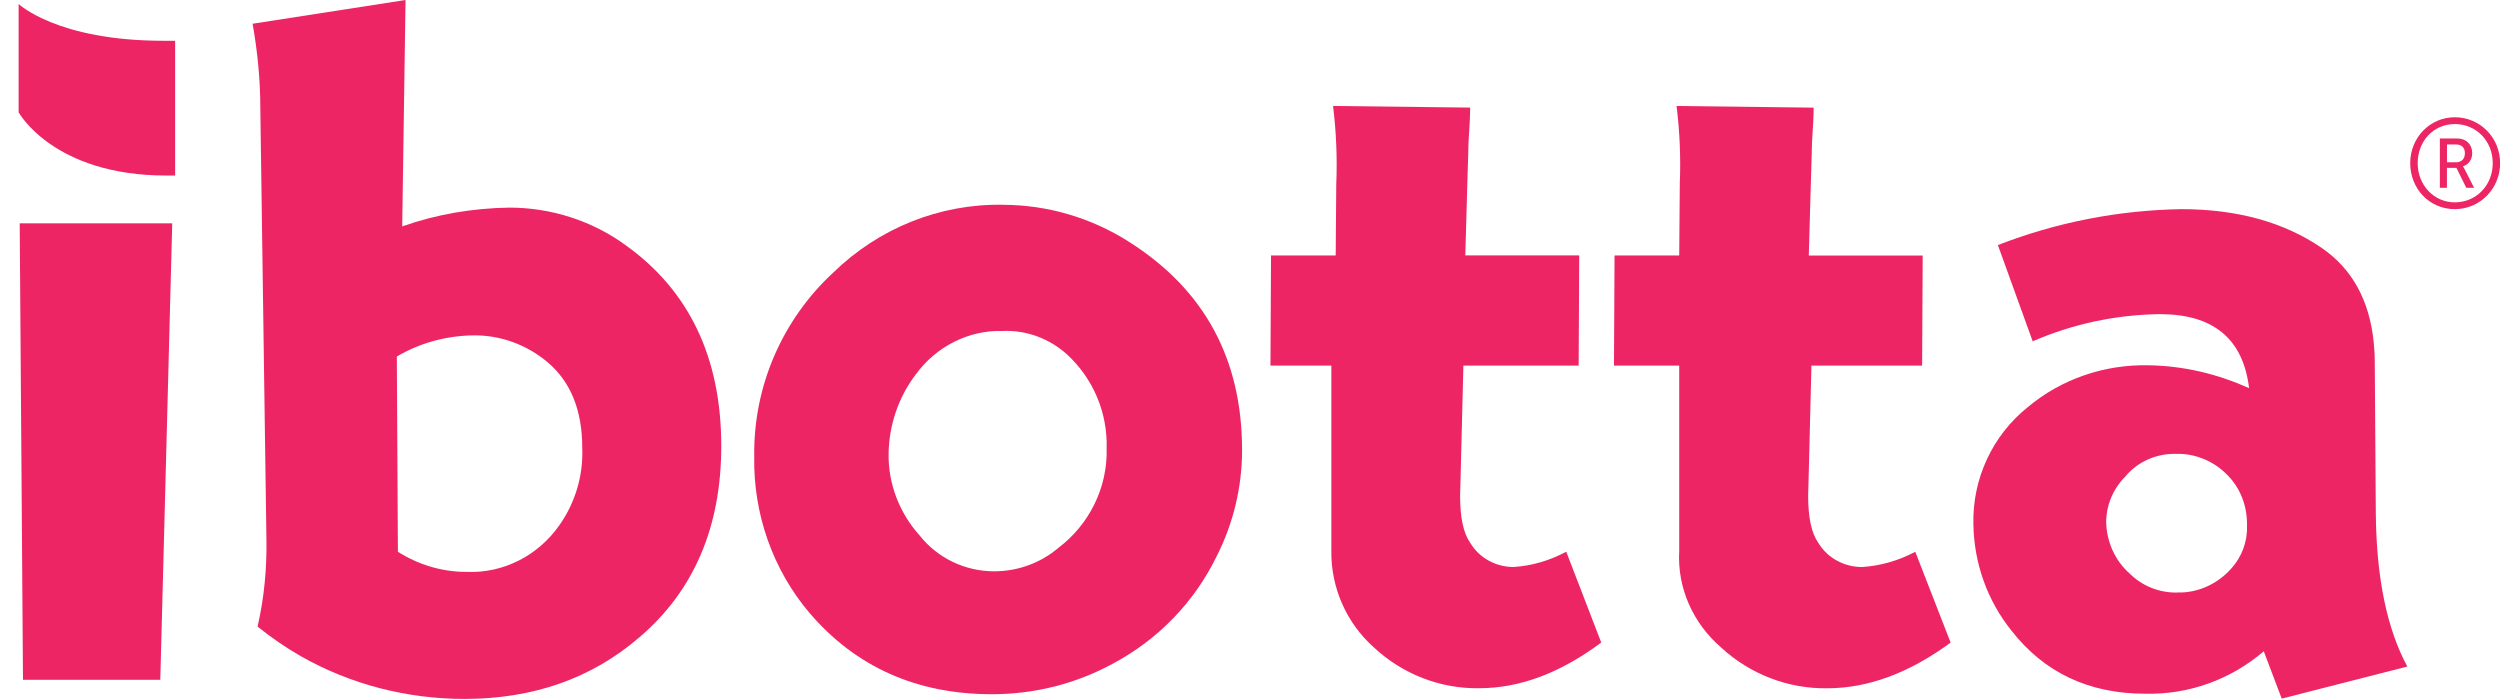 <svg width="93" height="26" viewBox="0 0 93 26" fill="none" xmlns="http://www.w3.org/2000/svg">
<path d="M91.319 4.362C92.256 4.362 93.004 5.12 93.004 6.069C93.004 7.019 92.256 7.78 91.319 7.78C90.383 7.78 89.66 7.029 89.66 6.069C89.66 5.11 90.402 4.362 91.319 4.362ZM91.319 7.527C92.119 7.527 92.73 6.892 92.73 6.069C92.73 5.247 92.119 4.615 91.319 4.615C90.52 4.615 89.938 5.255 89.938 6.069C89.938 6.884 90.539 7.527 91.319 7.527ZM90.763 5.152H91.416C91.74 5.152 91.966 5.369 91.966 5.698C91.966 5.97 91.793 6.14 91.624 6.184V6.193C91.624 6.193 91.643 6.216 91.685 6.296L92.037 6.987H91.746L91.378 6.244H91.026V6.987H90.763V5.152ZM91.371 6.037C91.569 6.037 91.694 5.91 91.694 5.698C91.694 5.487 91.567 5.375 91.371 5.375H91.028V6.037H91.371Z" fill="#ED2564"/>
<path d="M0.733 8.308H6.407L5.963 25.288H0.855L0.733 8.308Z" fill="#ED2564"/>
<path d="M15.086 0.002L14.962 8.422C16.235 7.971 17.59 7.744 18.945 7.723C20.506 7.723 22.046 8.216 23.298 9.139C25.639 10.824 26.831 13.307 26.831 16.594C26.831 19.613 25.805 21.996 23.77 23.72C22.004 25.239 19.827 26 17.282 26C15.147 26 13.051 25.465 11.203 24.418C10.628 24.089 10.094 23.72 9.582 23.309C9.827 22.241 9.93 21.152 9.911 20.064L9.684 4.025C9.684 2.979 9.582 1.93 9.397 0.883L15.086 0V0.002ZM14.762 13.264L14.802 20.526C15.571 21.012 16.441 21.274 17.351 21.274C18.727 21.335 20.021 20.667 20.811 19.535C21.397 18.705 21.701 17.694 21.66 16.663C21.66 15.268 21.235 14.215 20.384 13.486C19.595 12.818 18.605 12.455 17.573 12.476C16.582 12.497 15.611 12.759 14.76 13.265L14.762 13.264Z" fill="#ED2564"/>
<path d="M37.304 7.619C38.963 7.619 40.602 8.104 41.997 8.995C44.81 10.774 46.205 13.364 46.205 16.743C46.205 18.119 45.881 19.474 45.253 20.707C44.424 22.407 43.069 23.802 41.39 24.692C40.014 25.441 38.476 25.825 36.898 25.825C34.106 25.825 31.841 24.814 30.121 22.81C28.745 21.192 28.018 19.108 28.058 16.984C28.018 14.394 29.089 11.907 30.991 10.146C32.69 8.487 34.955 7.577 37.302 7.617L37.304 7.619ZM37.304 12.312C36.028 12.272 34.816 12.898 34.066 13.93C33.419 14.779 33.075 15.812 33.056 16.863C33.035 17.995 33.461 19.087 34.209 19.917C34.877 20.766 35.908 21.253 36.98 21.253C37.85 21.253 38.699 20.951 39.367 20.384C40.52 19.514 41.207 18.138 41.167 16.682C41.207 15.346 40.661 14.072 39.69 13.182C39.043 12.596 38.173 12.272 37.304 12.312Z" fill="#ED2564"/>
<path d="M58.747 9.503L58.726 13.601H54.438L54.337 17.652L54.316 18.44C54.316 19.249 54.436 19.835 54.697 20.201C55.038 20.768 55.658 21.092 56.3 21.092C56.981 21.052 57.662 20.848 58.264 20.524L59.566 23.903C58.043 25.035 56.539 25.602 55.017 25.602C53.574 25.623 52.172 25.077 51.11 24.085C50.087 23.176 49.507 21.86 49.526 20.484V13.601H47.261L47.282 9.503H49.688L49.709 6.855C49.749 5.891 49.709 4.907 49.589 3.942L54.69 4.002C54.69 4.269 54.669 4.701 54.629 5.295C54.629 5.5 54.608 5.951 54.589 6.669L54.509 9.501H58.745L58.747 9.503Z" fill="#ED2564"/>
<path d="M71.524 9.503L71.503 13.601H67.385L67.284 17.654L67.263 18.442C67.263 19.251 67.385 19.837 67.647 20.203C67.992 20.77 68.618 21.093 69.265 21.093C69.952 21.053 70.641 20.85 71.248 20.526L72.563 23.904C71.025 25.037 69.488 25.604 67.971 25.604C66.515 25.625 65.099 25.079 64.025 24.087C62.973 23.177 62.387 21.862 62.467 20.486V13.601H60.04L60.061 9.503H62.467L62.488 6.846C62.528 5.885 62.488 4.905 62.368 3.943L67.468 4.004C67.468 4.271 67.447 4.699 67.407 5.293C67.407 5.497 67.386 5.948 67.368 6.663L67.287 9.505H71.524V9.503Z" fill="#ED2564"/>
<path d="M74.323 9.116C76.508 8.268 78.794 7.822 81.141 7.78C83.225 7.78 84.964 8.266 86.359 9.217C87.513 10.007 88.139 11.18 88.301 12.717C88.322 12.94 88.341 13.182 88.341 13.446L88.38 19.091C88.401 21.518 88.805 23.421 89.553 24.795L84.88 25.989L84.213 24.228C82.979 25.281 81.42 25.846 79.803 25.806C77.7 25.806 76.04 25.016 74.826 23.459C73.916 22.327 73.431 20.93 73.41 19.495C73.37 17.816 74.118 16.197 75.433 15.146C76.687 14.093 78.305 13.547 79.944 13.589C81.238 13.61 82.492 13.913 83.666 14.438C83.444 12.598 82.33 11.686 80.349 11.686C78.71 11.707 77.112 12.049 75.616 12.696L74.321 9.116H74.323ZM80.96 16.884C80.231 16.863 79.523 17.167 79.058 17.732C78.613 18.178 78.35 18.785 78.35 19.432C78.371 20.161 78.674 20.848 79.22 21.333C79.687 21.798 80.334 22.062 81 22.041C81.769 22.062 82.498 21.718 83.002 21.151C83.386 20.726 83.609 20.159 83.588 19.573C83.609 18.844 83.345 18.136 82.819 17.631C82.334 17.146 81.645 16.863 80.958 16.884H80.96Z" fill="#ED2564"/>
<path d="M6.515 6.53H6.19C1.976 6.53 0.693 4.178 0.693 4.178V0.147C0.693 0.147 2.119 1.517 6.087 1.517H6.515V6.53Z" fill="#ED2564"/>
</svg>

